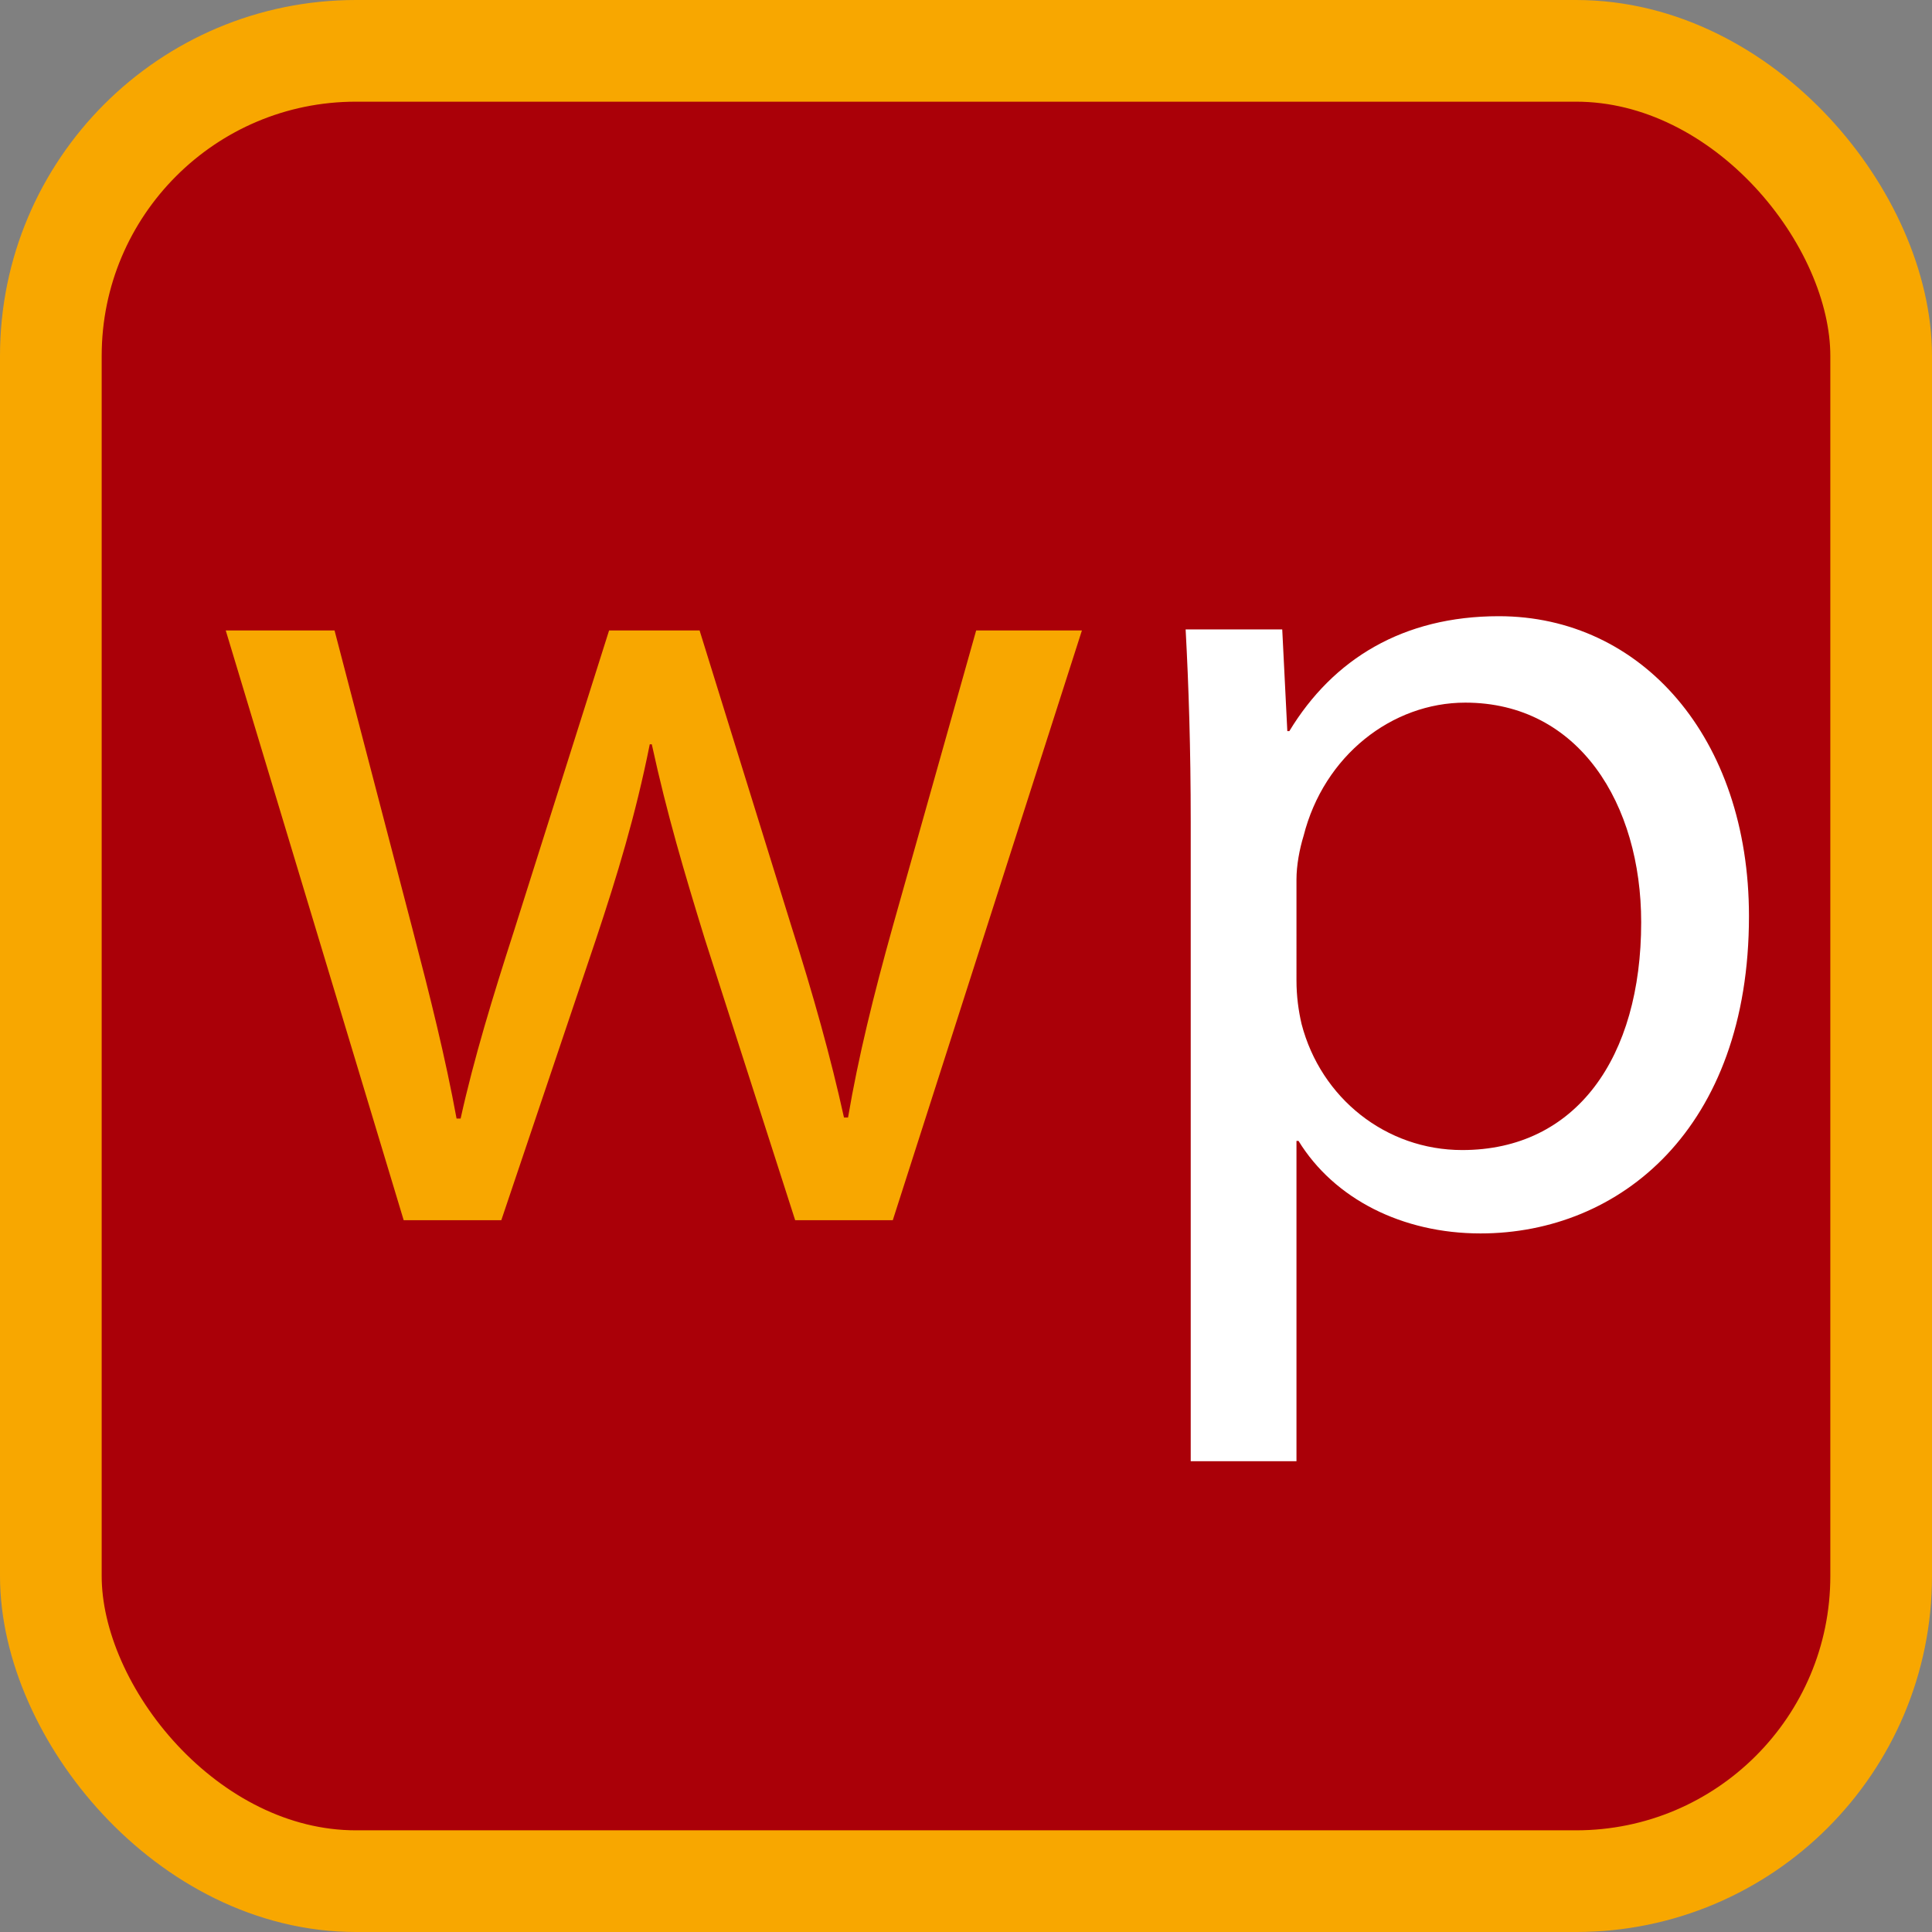 <?xml version="1.0" encoding="utf-8"?>
<!DOCTYPE svg PUBLIC "-//W3C//DTD SVG 1.1//EN" "http://www.w3.org/Graphics/SVG/1.1/DTD/svg11.dtd">
<svg version="1.1" id="wohnpartner-icon" role="img" aria-labelledby="title desc" 
	 xmlns="http://www.w3.org/2000/svg" xmlns:xlink="http://www.w3.org/1999/xlink" 
	 viewBox="0 0 19 19" preserveAspectRatio="xMidYMid meet" style="enable-background:new 0 0 19 19;" xml:space="preserve">
<rect x="0" y="0" width="19" height="19" fill="#808080" stroke="none"/>
<title id="title">Wohnpartner</title>
<desc id="desc">An dieser Stelle befindet sich eine Wohnpartner Service-Einrichtung.</desc>
<style type="text/css">
<![CDATA[
	.background{fill:#AA0008;stroke:#F8A700;stroke-width:1;stroke-miterlimit:10;}
	.icon-w{fill:#F8A700;}
    .icon-p{fill:#FFFFFF;}
]]>
</style>
<rect role="presentation" id="background" class="background" x="0.5" y="0.5" rx="3" ry="3" width="18" height="18" />

<g id="icon-wohnpartner" role="presentation">
    <path role="presentation" class="icon-w" d="M3.29,6.2l0.77,2.95c0.17,0.65,0.32,1.25,0.43,1.85h0.04c0.13-0.59,0.32-1.21,0.52-1.83L5.99,6.2h0.89
        l0.9,2.9C8,9.79,8.17,10.4,8.3,10.99h0.04c0.1-0.59,0.25-1.2,0.44-1.88L9.6,6.2h1.04L8.78,12H7.82L6.93,9.23
        c-0.2-0.65-0.37-1.22-0.52-1.91H6.39c-0.14,0.7-0.32,1.29-0.53,1.92L4.93,12H3.97L2.22,6.2H3.29z"/>
	<path role="presentation" class="icon-p" d="M11.71,8.09c0-0.74-0.02-1.34-0.05-1.9h0.95l0.05,1h0.02c0.43-0.71,1.12-1.13,2.06-1.13
		c1.4,0,2.46,1.19,2.46,2.95c0,2.09-1.27,3.12-2.64,3.12c-0.77,0-1.44-0.34-1.79-0.91h-0.02v3.15h-1.04V8.09z M12.75,9.64
		c0,0.16,0.02,0.3,0.05,0.43c0.19,0.73,0.83,1.24,1.58,1.24c1.12,0,1.76-0.91,1.76-2.24c0-1.16-0.61-2.16-1.73-2.16
		c-0.72,0-1.39,0.52-1.59,1.31c-0.04,0.13-0.07,0.29-0.07,0.43V9.64z"/>
</g>
</svg>
